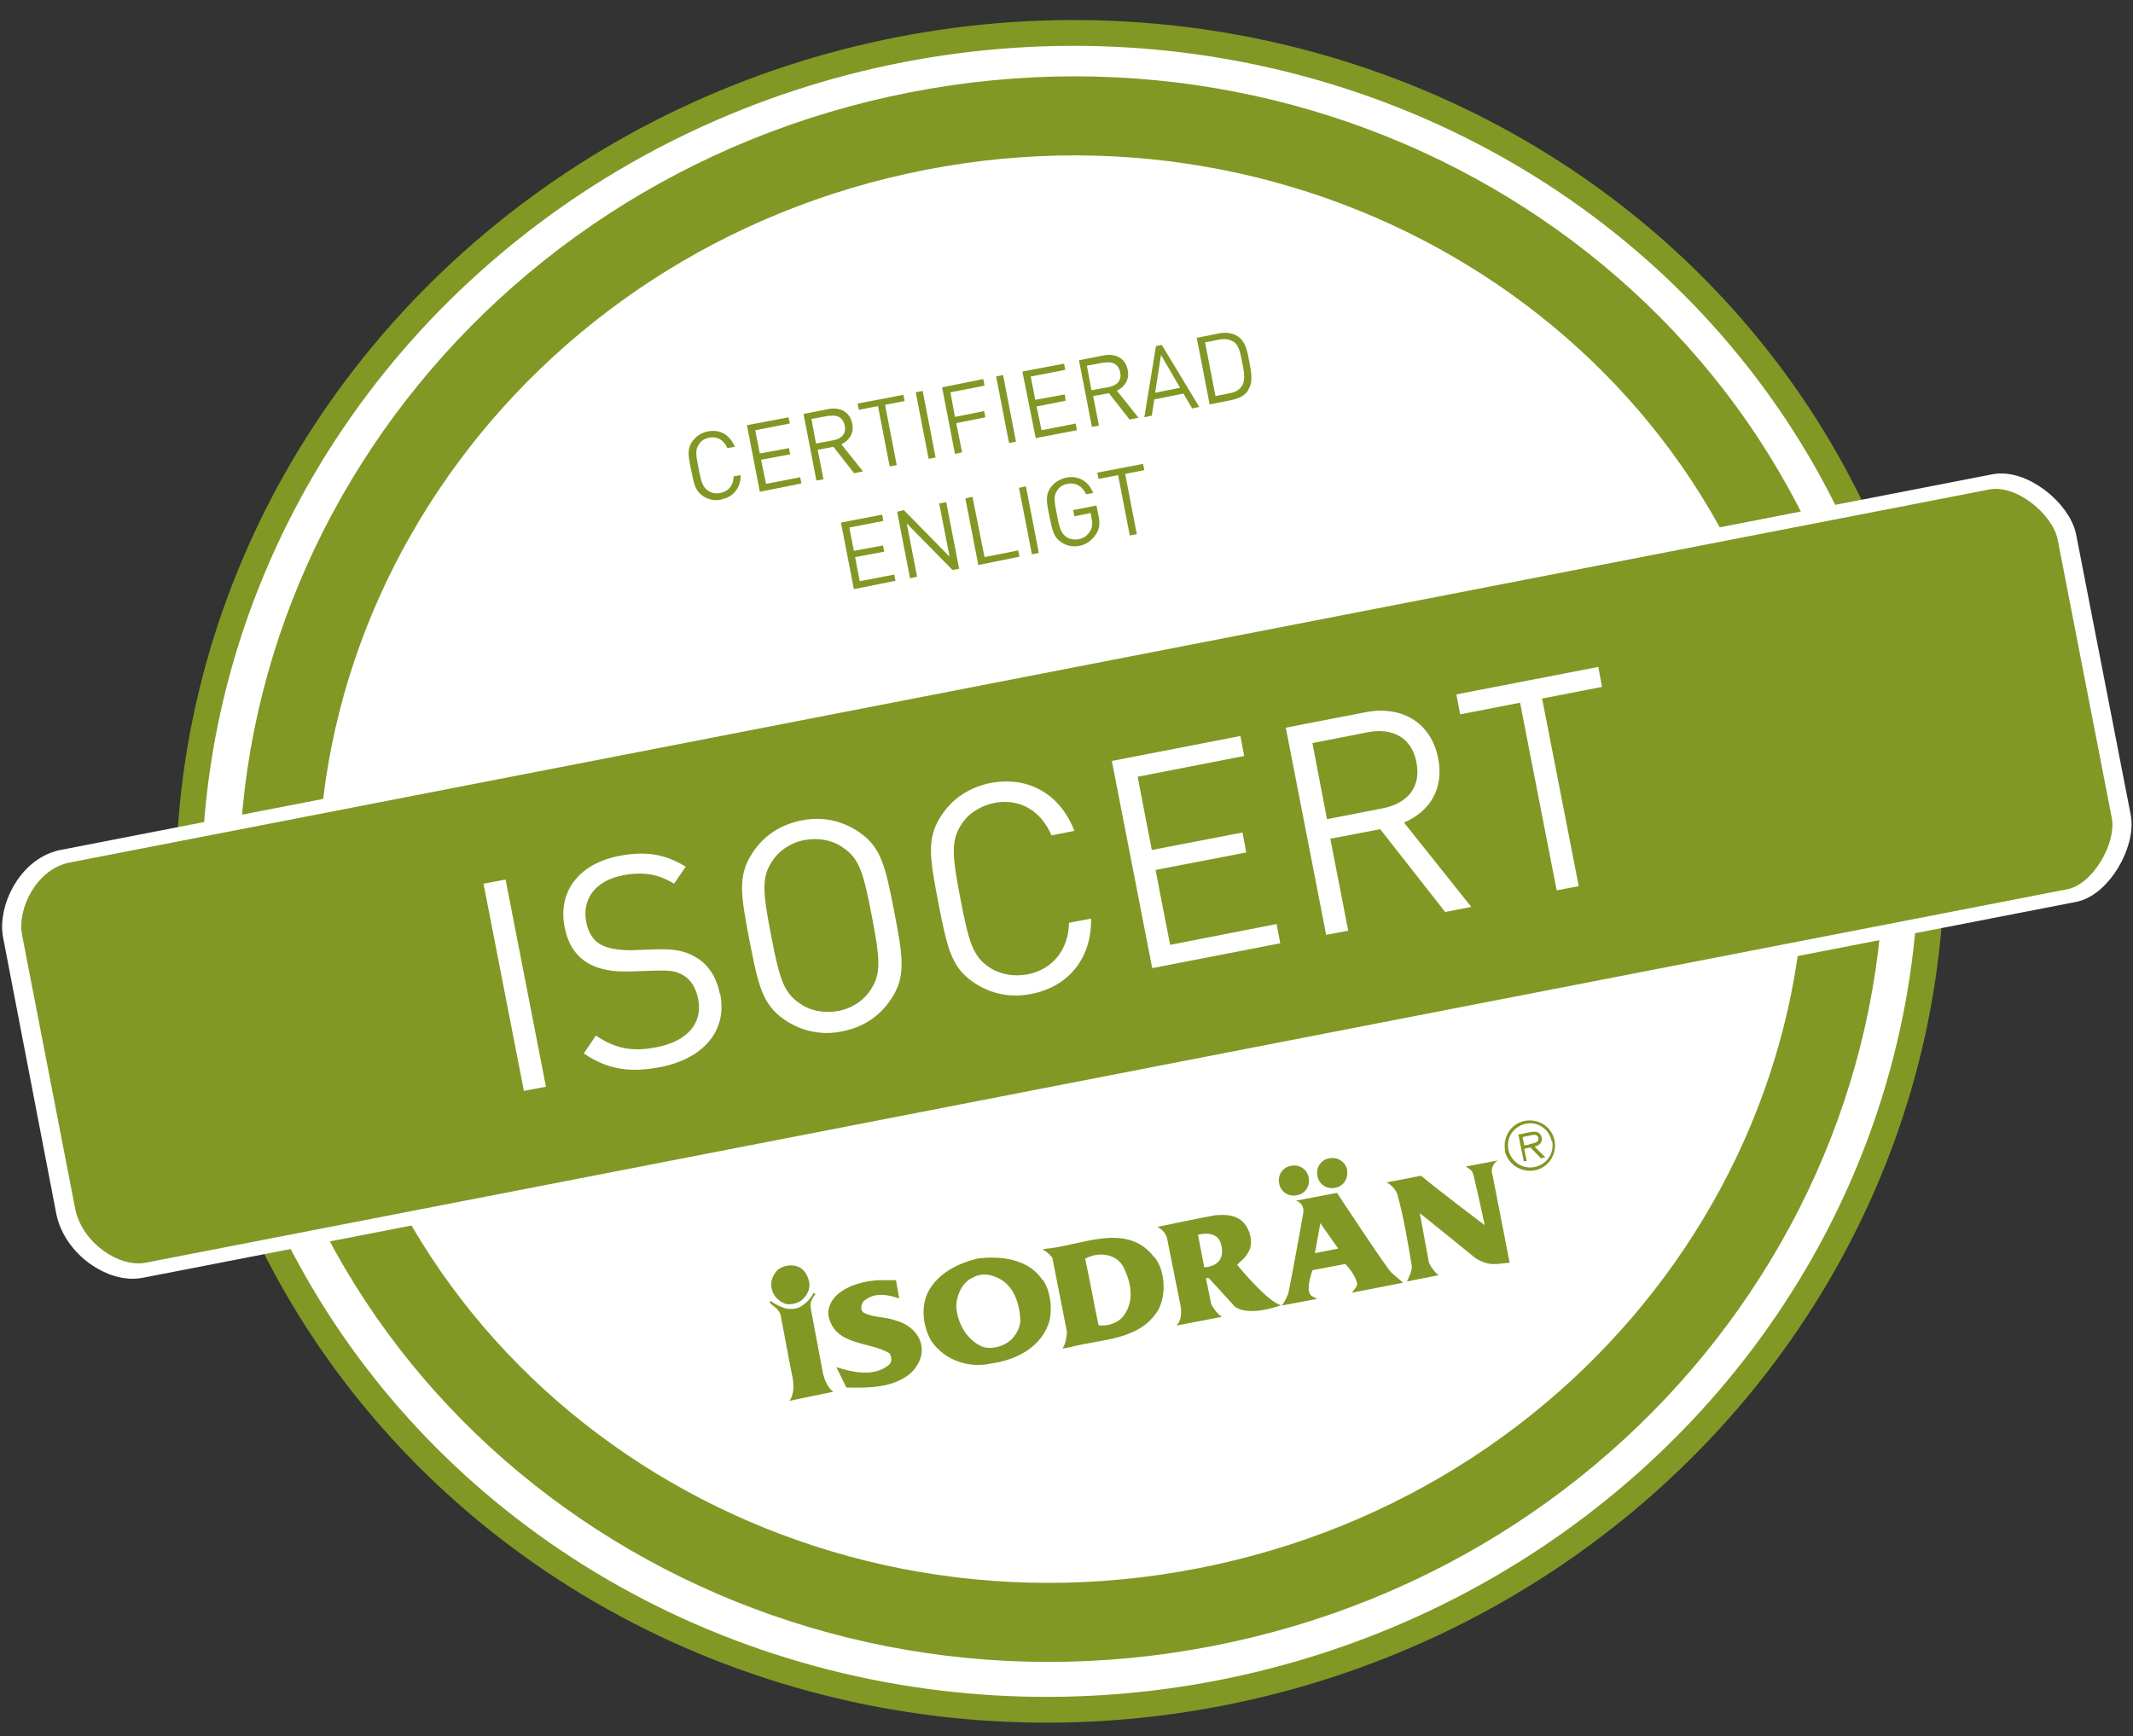 <?xml version="1.0" encoding="UTF-8"?> <svg xmlns="http://www.w3.org/2000/svg" version="1.1" viewBox="0 0 512.6 417.3"><rect x="0" y="0" width="512.6" height="417.3" fill="#333333" stroke="none"/><defs><style> .cls-1 { stroke: #fff; stroke-width: 6.2px; } .cls-1, .cls-2 { fill: none; } .cls-2 { stroke-width: 19px; } .cls-2, .cls-3 { stroke: #819825; } .cls-3 { fill: #fff; stroke-miterlimit: 4; stroke-width: 6.2px; } .cls-4 { fill: #819825; } </style></defs><g><g id="Layer_1"><g id="Layer_1-2" data-name="Layer_1"><g><ellipse class="cls-3" cx="254.8" cy="209.4" rx="209.7" ry="201.2" transform="translate(-35.3 52.5) rotate(-11)"></ellipse><path class="cls-2" d="M440,173c19,98-48.3,193.5-150.4,213.3-102.1,19.9-200.3-43.5-219.4-141.4C51.2,146.9,118.5,51.4,220.6,31.5c102.1-19.9,200.3,43.5,219.4,141.4h0Z"></path></g><g><path class="cls-4" d="M192,304.5c1.6.9,2.2,2.3,2.5,3.9.2,1.5-.6,3-1.7,4-.9.8-2.7,1.3-4,1-1.6-.6-2.9-1.8-3.3-3.5-.5-1.5.1-3.3,1.3-4.6,1.2-1.1,3.7-1.6,5.2-.7"></path><path class="cls-4" d="M215.3,307.6l.8,4.5c-2.8-1-6.2-1.6-8.7.8-.4.7-.7,1.8,0,2.5,2.4,1.4,5.3,1,7.9,2,3,.8,6,3.2,6.2,6.7.2,2.1-1,4.4-2.6,5.9-4.2,3.7-10.5,3.6-15.5,3.5l-2.4-4.9c3.8,1.2,9,2.5,12.7-.6.7-.7.6-1.8.1-2.7-4.9-3-13.1-1.7-14.7-9-.3-1.9.7-3.9,2.2-5.2,2.7-2.3,6.5-3.2,9.8-3.4h4.2Z"></path><path class="cls-4" d="M188.2,314.3c1.3.5,3.3.4,4.3-.3,1.3-.8,2.3-1.9,3-3.2.2-.1.3.3.5.2-1.6,2-1.2,2.8-1.1,3.8l2.8,14.9c.8,3.9,2.6,4.8,2.6,4.8l-10.6,2.2s1.6-1.6.7-5.9c-.3-1.3-2.6-13.7-2.8-14.7-.4-1.6-2.1-2.3-2.6-3-.2-.2.2-.2.2-.4,0,0,1.8,1.3,2.9,1.5"></path><path class="cls-4" d="M341.5,282.6c5.1,4.2,15.2,11.8,15.2,11.8h.1c0-.1-2.7-12.3-2.8-12.3-.3-1.1-1.8-1.7-1.8-1.7l7.8-1.5c-1.6.9-1.5,2.6-1.5,2.6l4.3,22c-3.7.3-4.7.9-8.1-1,0,0-13.4-10.9-13.5-10.9l2.2,11.9c.6,1.2,1.3,2.2,2.3,3l-7.6,1.5c.6-1.3,1.1-2.1,1.2-3.6-.9-5.5-2-12-3.5-17.4-.5-1.3-1.7-2.4-2.6-2.8l8.3-1.6Z"></path><path class="cls-4" d="M250.6,307.6c1.7,2.4,2.3,6.3,1.7,9.5-1.6,6.5-8,9.8-14,10.6-5.4,1.3-11.4-.8-14.5-5.4-2-3.5-2.6-8.2-.7-11.9,2.4-4.4,7-6.7,11.8-7.9,5.4-.7,12.2,0,15.6,5.1M234.2,306.9c-2.9,1-4.3,4.3-4.4,7.1.3,4.2,2.6,8.1,6.3,9.7,2.2.7,5.2,0,7.1-1.9,0,0,1.9-1.9,2-4.3,0-1.7-.5-8.2-5.5-10.4-1.9-.8-3.4-1.1-5.4-.3"></path><path class="cls-4" d="M277.4,302.1c2.6,3.2,2.9,8.7,1.1,12.5-4.4,7.7-14,7.2-21.3,9.2h0c-.5.1-1.3.3-1.9.3,1-1.1,1.1-4,1.1-4l-3.5-17.8s-1.2-1.5-2.1-1.8v-.3c8.7-.6,19.9-6.8,26.6,2M260.8,302.6c1.2,5.5,2.1,10.8,3.2,15.9,2,.4,4.7-.5,6-2.2,2.7-3.6,1.9-8.1-.2-12.1-2-3.1-6.2-3.3-9.1-1.6"></path><polygon class="cls-4" points="206.2 314.4 206.1 314 206.2 314.2 206.2 314.4"></polygon><path class="cls-4" d="M189.9,319.8h.3-.3Z"></path><path class="cls-4" d="M292.4,292.1c2.5-.3,5,.1,6.5,1.8,1.5,1.7,2.3,4.6,1.3,6.7-.9,1.8-1.9,2.4-2.9,3.4,0,0,7.4,9.1,10.6,9.7,0,0-7.5,2.9-11.1.4l-6.3-6.9h-.7l1.3,6.3s1.2,2.3,2.6,3l-11,2.1c1.2-1.1,1.2-2.8,1.1-4.3l-3.3-16.5c-.2-1.2-1.2-2.4-2.4-2.9,0,0,10-2.1,14.4-2.9M287.9,296.8l1.5,7.8s5.6,0,4-5.7c-1-3.5-5.5-2.1-5.5-2.1M297.4,305.9v-.3.3Z"></path><path class="cls-4" d="M192.5,334.1h.1-.1Z"></path><path class="cls-4" d="M309.5,311.3c.3-1,3.4-17.8,3.7-19.8.3-2.5-1.8-2.9-1.8-2.9l9.9-1.9s11.9,18.1,13.1,19.2c.8.7,2.8,2.4,2.8,2.4l-12.3,2.4s.3-.4.6-.8c.3-.4.8-1,.6-1.6-.6-2.3-2.8-4.5-2.8-4.5l-7.9,1.5s-1.3,3.7-.8,5.2c.3,1,.8,1.1,1.2,1.3.4.2.7.4.7.4l-8.5,1.6s.9-1,1.4-2.5M316,301.2l5.6-1.1-4.3-6.1-1.3,7.2h0Z"></path><path class="cls-4" d="M323.7,281.3c.4,2-.9,3.9-2.9,4.2-2,.4-3.9-.9-4.2-2.9-.4-2,.9-3.9,2.9-4.2,2-.4,3.9.9,4.3,2.9"></path><path class="cls-4" d="M314.5,283.1c.4,2-.9,3.9-2.9,4.2-2,.4-3.9-.9-4.2-2.9-.4-2,.9-3.9,2.9-4.2,2-.4,3.9.9,4.2,2.9"></path><path class="cls-4" d="M361.7,276.5c-.6-3.3,1.5-6.5,4.8-7.1s6.5,1.5,7.1,4.8-1.5,6.5-4.8,7.1-6.5-1.5-7.2-4.8M372.9,274.3c-.6-2.9-3.3-4.8-6.2-4.2-2.9.6-4.8,3.3-4.2,6.2.6,2.9,3.4,4.8,6.3,4.2,2.9-.6,4.8-3.3,4.2-6.3M371.3,278.2l-1,.2-2.5-2.6-1.5.3.6,3h-.7c0,.1-1.3-6.4-1.3-6.4l2.9-.6c1.7-.3,2.4.2,2.7,1.3.2,1.3-.6,1.9-1.7,2.2l2.6,2.6h-.1ZM367.5,275c.9-.2,2.4-.3,2.2-1.5-.2-.9-1.1-.8-1.9-.6l-1.9.4.4,2,1.3-.2h-.1Z"></path></g><path class="cls-1" d="M509,196.4c1.2,6.1-4.6,16.4-11,17.4L33.6,304.1c-6.3,1.2-15.2-4.6-17-12.8L3.8,224.8c-1.2-6.1,3.3-15.6,11-17.4l464.3-90.3c6.6-1.5,15.6,5.9,16.8,12l13.1,67.3h0Z"></path><g><path class="cls-4" d="M507.5,196.5c1.2,6.1-4.6,16.3-11,17.3L35,303.5c-6.3,1.2-15.1-4.6-16.9-12.8l-12.8-66c-1.2-6.1,3.3-15.5,11-17.3l461.5-89.7c6.6-1.5,15.5,5.9,16.7,12l13,66.9h0ZM131.2,261.2l-9.7-49.8-5.3,1,9.7,49.8,5.3-1ZM173,238.9c-.8-4.1-2.9-7.3-6.1-9-2.5-1.4-5-1.9-9.8-1.7l-5.6.2c-2.7,0-5.4-.4-7.2-1.4s-2.9-2.9-3.4-5.3c-1.1-5.5,2.1-10,8.7-11.3,5.2-1,8.8-.2,12.4,2l2.8-4.1c-5-3-9.5-3.8-15.9-2.6-9.9,1.9-14.9,8.7-13.2,17.2.8,4,2.6,6.8,5.6,8.6,2.5,1.5,5.9,2.1,9.9,2l6-.2c3.7-.1,5.1,0,7,1.1s3.1,3.2,3.6,5.8c1.1,5.8-2.7,10.1-10,11.5-5.6,1.1-9.7.5-14.6-2.8l-2.9,4.3c5.6,3.8,10.9,4.7,18.3,3.3,10.4-2,16.2-8.7,14.5-17.5M214.9,219.1c-2.1-10.6-3-15.5-8.6-19.2-4-2.7-8.8-3.7-13.7-2.7-5,1-9,3.6-11.7,7.7-3.8,5.6-2.8,10.5-.8,21.1,2.1,10.6,3,15.5,8.6,19.2,4,2.7,8.8,3.7,13.7,2.7,5-1,9-3.6,11.7-7.7,3.8-5.6,2.8-10.5.8-21.1M209.5,220.1c2,10.4,2.3,13.9-.2,17.7-1.7,2.7-4.6,4.6-7.9,5.2-3.3.6-6.7,0-9.3-1.9-3.8-2.6-4.8-5.9-6.8-16.3-2-10.4-2.3-13.9.2-17.7,1.7-2.7,4.6-4.6,7.9-5.2,3.3-.6,6.7,0,9.3,1.9,3.8,2.6,4.8,5.9,6.8,16.3M262.2,220.8l-5.3,1c-.1,6.3-3.8,11.2-10,12.4-3.3.6-6.7,0-9.3-1.8-3.8-2.6-4.8-6-6.8-16.4s-2.3-13.9.2-17.8c1.7-2.7,4.6-4.5,7.9-5.2,6.2-1.2,11.3,1.9,13.8,7.8l5.5-1.1c-3.5-9-11.2-13.2-20.2-11.5-4.9,1-9,3.6-11.7,7.7-3.8,5.6-2.8,10.5-.8,21.1,2.1,10.6,3,15.5,8.6,19.2,4,2.7,8.8,3.7,13.7,2.7,8.9-1.7,14.6-8.5,14.4-18.2M307.7,226.9l-.9-4.8-25.6,5-3.5-18,21.8-4.2-.9-4.8-21.8,4.2-3.4-17.6,25.6-5-.9-4.8-30.9,6,9.7,49.8,30.9-6v.2ZM353.6,218l-16.2-20.3c6.2-2.6,9.7-8.2,8.2-15.5-1.7-8.6-8.8-12.7-17.5-11l-19.1,3.7,9.7,49.8,5.3-1-4.3-22.1,12-2.3,15.6,19.9,6.2-1.2h0ZM340.4,183.3c1.2,6.1-2.4,9.9-8.2,11l-13.3,2.6-3.5-18.3,13.3-2.6c5.8-1.1,10.5,1.1,11.7,7.2M385,165.1l-.9-4.8-34.1,6.6.9,4.8,14.4-2.8,8.8,45.1,5.3-1-8.8-45.1,14.4-2.8h0Z"></path><path class="cls-4" d="M173.3,120.1c-1.6.3-3.1,0-4.4-.9-1.8-1.2-2.1-2.8-2.8-6.2s-1-5,.2-6.8c.9-1.3,2.2-2.2,3.8-2.5,2.9-.6,5.3.8,6.5,3.7l-1.8.3c-.8-1.9-2.4-2.9-4.4-2.5-1.1.2-2,.8-2.5,1.7-.8,1.2-.7,2.4,0,5.7.6,3.3,1,4.4,2.2,5.3.8.6,1.9.8,3,.6,2-.4,3.2-1.9,3.2-4l1.7-.3c0,3.1-1.8,5.3-4.6,5.8"></path><polygon class="cls-4" points="182.6 118.2 179.5 102.2 189.5 100.3 189.8 101.8 181.5 103.4 182.6 109 189.6 107.7 189.9 109.2 182.9 110.5 184.1 116.3 192.3 114.7 192.6 116.2 182.6 118.2"></polygon><path class="cls-4" d="M205.3,113.8l-5-6.4-3.8.7,1.4,7.1-1.7.3-3.1-16,6.1-1.2c2.8-.5,5.1.8,5.6,3.5.5,2.3-.7,4.1-2.6,5l5.2,6.5-2,.4h0ZM199.3,99.9l-4.3.8,1.1,5.9,4.3-.8c1.9-.4,3-1.6,2.6-3.5-.4-2-1.9-2.7-3.8-2.3"></path><polygon class="cls-4" points="212.7 97.3 215.5 111.8 213.8 112.1 211 97.6 206.4 98.5 206.1 97 217.1 94.9 217.4 96.4 212.7 97.3"></polygon><rect class="cls-4" x="221.6" y="94" width="1.7" height="16.3" transform="translate(-15.4 44.3) rotate(-11)"></rect><polygon class="cls-4" points="228.4 94.3 229.5 100.2 236.5 98.8 236.8 100.3 229.8 101.7 231.2 108.7 229.5 109.1 226.4 93.1 236.3 91.1 236.6 92.7 228.4 94.3"></polygon><rect class="cls-4" x="240.9" y="90.2" width="1.7" height="16.3" transform="translate(-14.3 47.9) rotate(-11)"></rect><polygon class="cls-4" points="248.9 105.3 245.7 89.3 255.7 87.4 256 88.9 247.7 90.5 248.8 96.1 255.9 94.8 256.1 96.3 249.1 97.7 250.3 103.4 258.5 101.8 258.8 103.4 248.9 105.3"></polygon><path class="cls-4" d="M271.5,100.9l-5-6.4-3.8.7,1.4,7.1-1.7.3-3.1-16,6.1-1.2c2.8-.5,5.1.8,5.6,3.5.5,2.3-.7,4.1-2.6,5l5.2,6.5-2,.4h-.1ZM265.5,87.1l-4.3.8,1.1,5.9,4.3-.8c1.9-.4,3-1.6,2.6-3.5-.4-2-1.9-2.7-3.8-2.3"></path><path class="cls-4" d="M286.4,98l-2-3.4-7,1.4-.6,3.9-1.8.4,2.8-17.1,1.4-.3,9,14.9-1.8.4v-.2ZM279,85.4l-1.4,9,6-1.2-4.6-7.9h0Z"></path><path class="cls-4" d="M300,93.8c-.8,1.2-2.1,1.9-3.8,2.3l-5.5,1.1-3.1-16,5.5-1.1c1.7-.3,3.2,0,4.3.7,2,1.3,2.4,3.8,2.8,6s1.1,5-.3,7M296.5,82.2c-1-.7-2.1-.8-3.4-.6l-3.5.7,2.5,12.9,3.5-.7c1.2-.2,2.3-.8,2.9-1.8.9-1.4.4-3.7,0-5.7s-.7-4-2.1-4.9"></path><polygon class="cls-4" points="205.2 141.6 202.1 125.6 212 123.7 212.3 125.2 204.1 126.8 205.2 132.4 212.2 131.1 212.5 132.6 205.5 133.9 206.6 139.7 214.9 138.1 215.2 139.6 205.2 141.6"></polygon><polygon class="cls-4" points="228.9 137 217.9 125.8 220.4 138.6 218.7 139 215.6 123 217.2 122.6 228.2 133.8 225.7 121 227.4 120.7 230.5 136.7 228.9 137"></polygon><polygon class="cls-4" points="235.1 135.8 232 119.8 233.7 119.4 236.6 133.9 244.7 132.3 245 133.8 235.1 135.8"></polygon><rect class="cls-4" x="246.4" y="116.9" width="1.7" height="16.3" transform="translate(-19.3 49.5) rotate(-11)"></rect><path class="cls-4" d="M263.3,128.5c-.9,1.4-2.3,2.4-3.9,2.7s-3.1,0-4.4-.9c-1.8-1.2-2.1-2.8-2.8-6.2-.7-3.4-1-5,.2-6.8.9-1.3,2.2-2.1,3.8-2.5,3.1-.6,5.5,1,6.5,3.7l-1.7.3c-.8-1.9-2.5-2.9-4.5-2.5-1.1.2-2,.8-2.5,1.7-.8,1.2-.7,2.3,0,5.7.6,3.3,1,4.4,2.2,5.3.8.6,1.9.8,3,.6,1.2-.2,2.2-.9,2.8-2,.5-.9.6-1.8.3-3.1l-.2-1.2-3.9.8-.3-1.5,5.6-1.1.5,2.5c.4,1.8.2,3.2-.6,4.4"></path><polygon class="cls-4" points="270.4 113.9 273.2 128.4 271.5 128.7 268.7 114.2 264 115.1 263.7 113.6 274.7 111.5 275 113 270.4 113.9"></polygon></g></g></g></g></svg> 